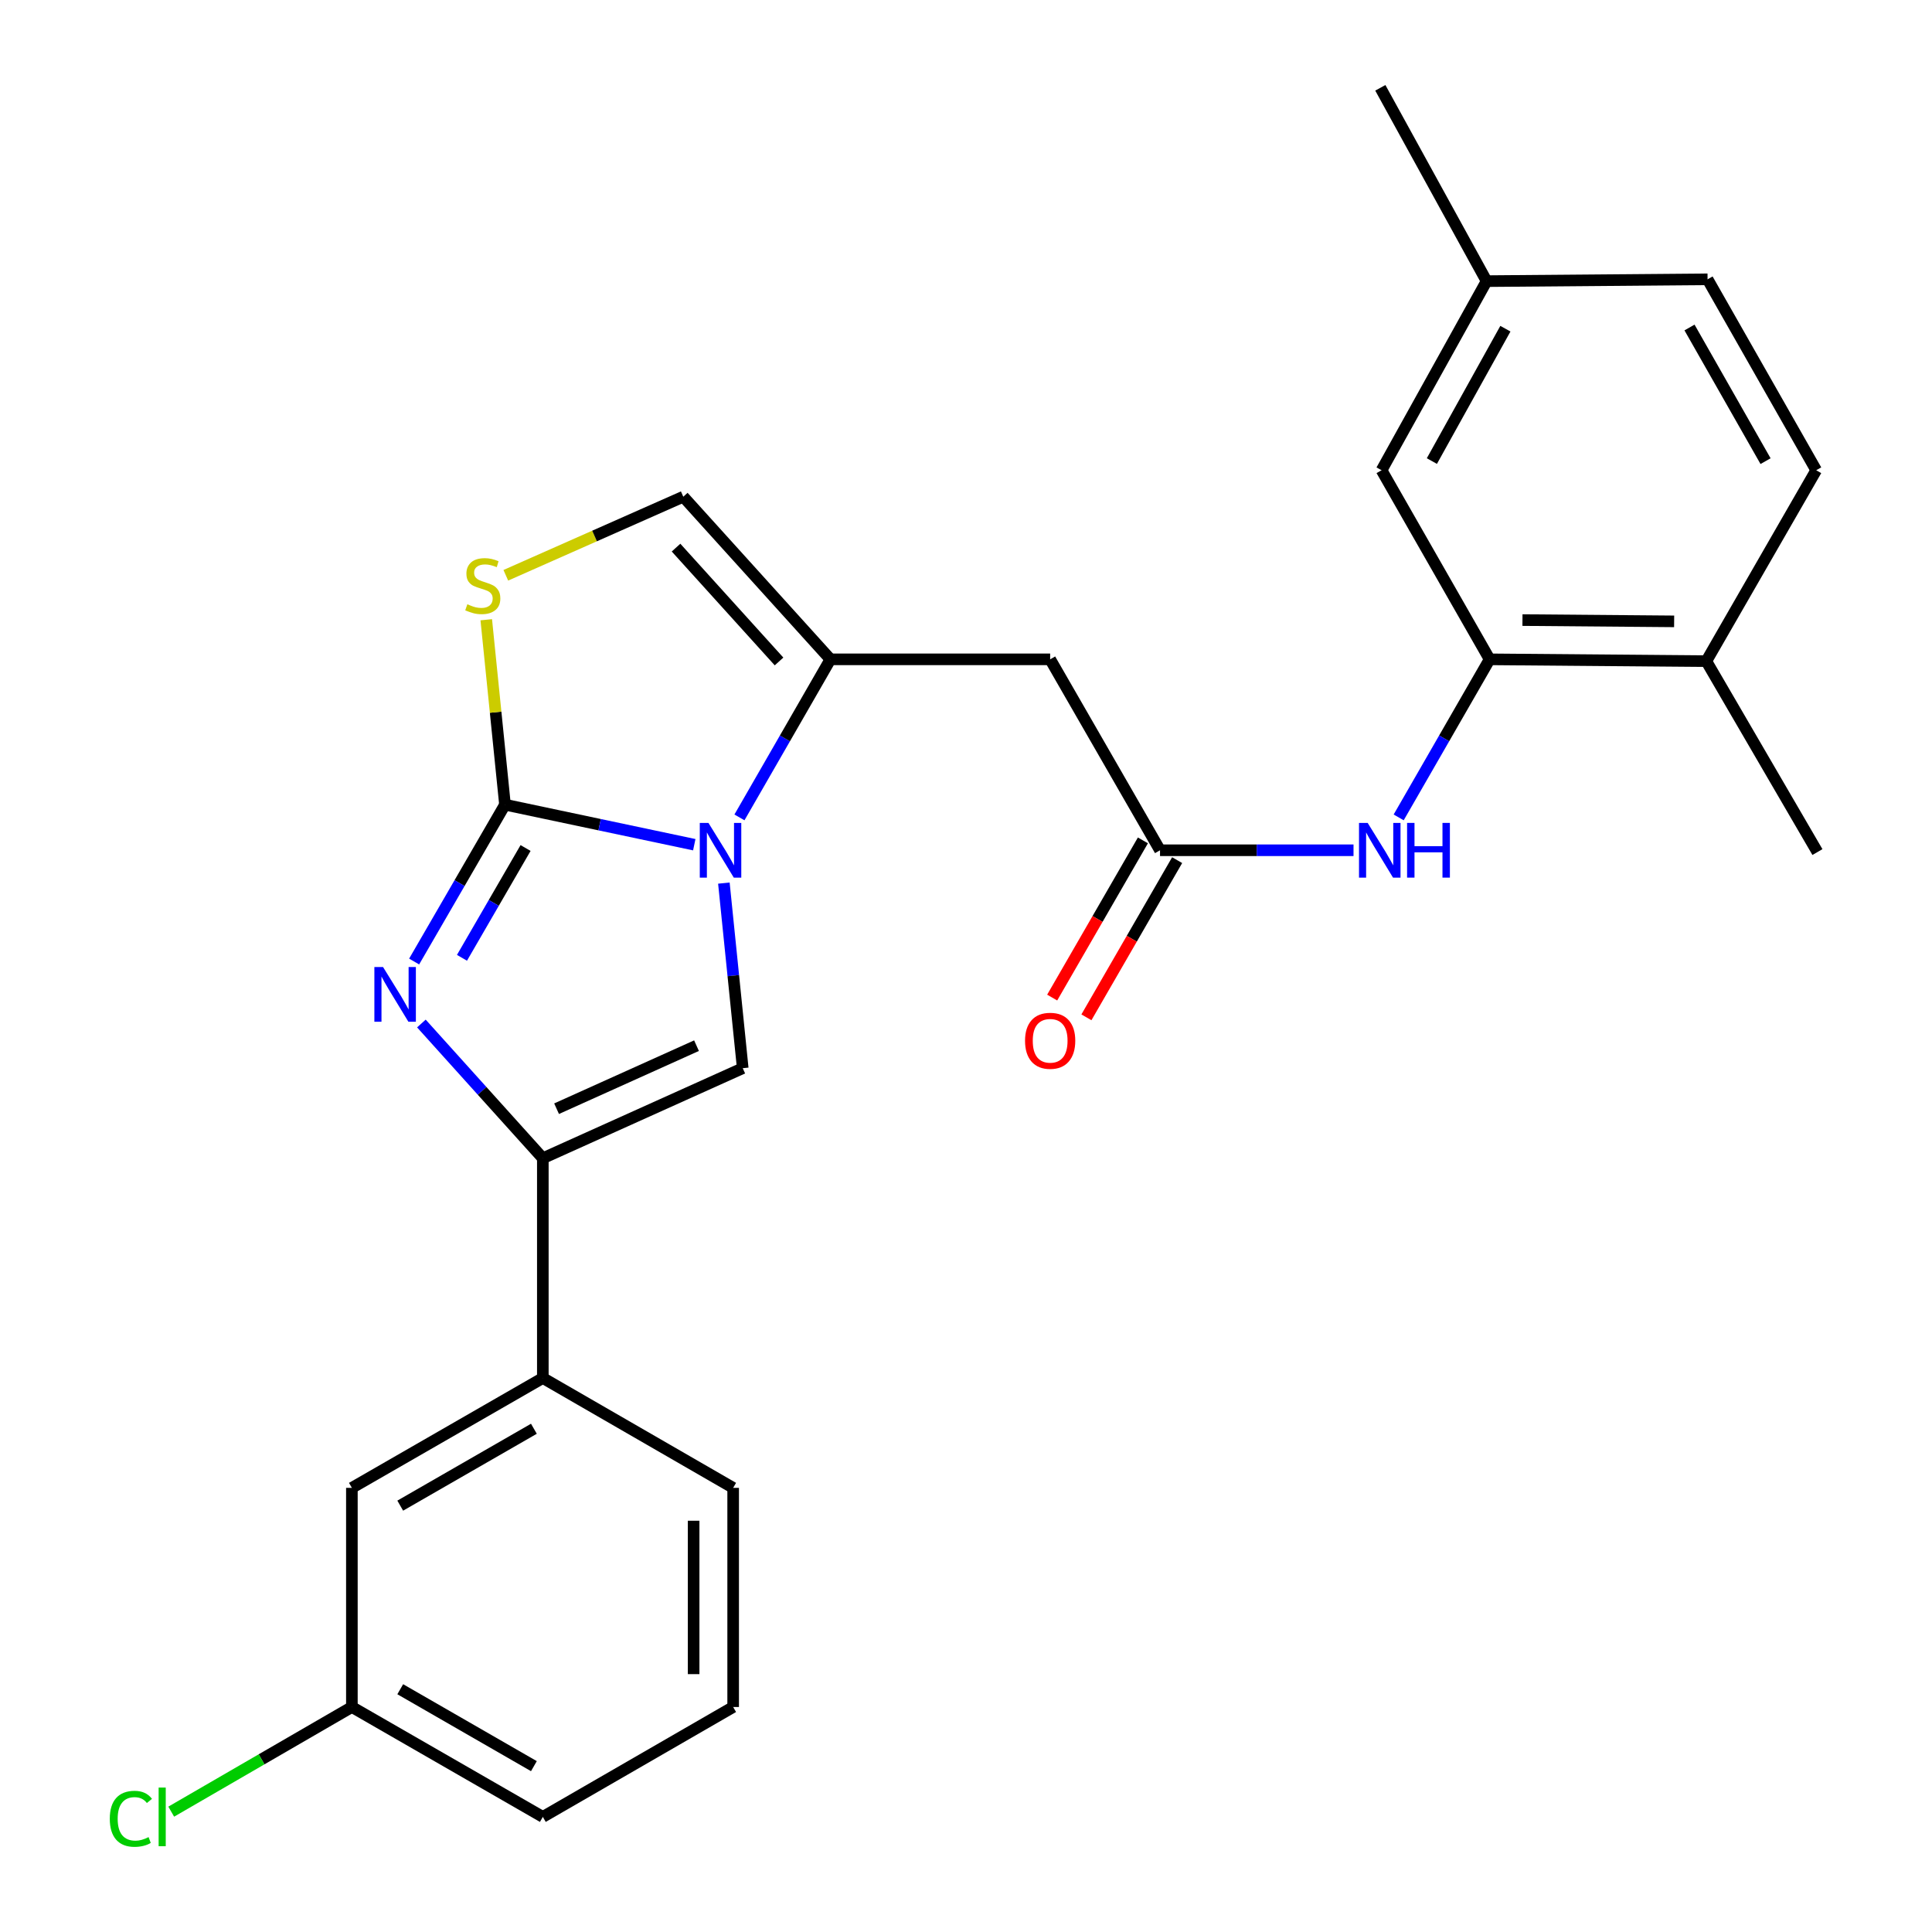 <?xml version='1.0' encoding='iso-8859-1'?>
<svg version='1.1' baseProfile='full'
              xmlns='http://www.w3.org/2000/svg'
                      xmlns:rdkit='http://www.rdkit.org/xml'
                      xmlns:xlink='http://www.w3.org/1999/xlink'
                  xml:space='preserve'
width='1000px' height='1000px' viewBox='0 0 1000 1000'>
<!-- END OF HEADER -->
<rect style='opacity:1.0;fill:#FFFFFF;stroke:none' width='1000' height='1000' x='0' y='0'> </rect>
<path class='bond-0' d='M 261.382,416.497 L 310.369,426.858' style='fill:none;fill-rule:evenodd;stroke:#000000;stroke-width:6px;stroke-linecap:butt;stroke-linejoin:miter;stroke-opacity:1' />
<path class='bond-0' d='M 310.369,426.858 L 359.355,437.22' style='fill:none;fill-rule:evenodd;stroke:#0000FF;stroke-width:6px;stroke-linecap:butt;stroke-linejoin:miter;stroke-opacity:1' />
<path class='bond-1' d='M 261.382,416.497 L 237.87,457.091' style='fill:none;fill-rule:evenodd;stroke:#000000;stroke-width:6px;stroke-linecap:butt;stroke-linejoin:miter;stroke-opacity:1' />
<path class='bond-1' d='M 237.87,457.091 L 214.359,497.686' style='fill:none;fill-rule:evenodd;stroke:#0000FF;stroke-width:6px;stroke-linecap:butt;stroke-linejoin:miter;stroke-opacity:1' />
<path class='bond-1' d='M 272.033,438.93 L 255.575,467.346' style='fill:none;fill-rule:evenodd;stroke:#000000;stroke-width:6px;stroke-linecap:butt;stroke-linejoin:miter;stroke-opacity:1' />
<path class='bond-1' d='M 255.575,467.346 L 239.117,495.762' style='fill:none;fill-rule:evenodd;stroke:#0000FF;stroke-width:6px;stroke-linecap:butt;stroke-linejoin:miter;stroke-opacity:1' />
<path class='bond-5' d='M 261.382,416.497 L 256.534,368.637' style='fill:none;fill-rule:evenodd;stroke:#000000;stroke-width:6px;stroke-linecap:butt;stroke-linejoin:miter;stroke-opacity:1' />
<path class='bond-5' d='M 256.534,368.637 L 251.686,320.777' style='fill:none;fill-rule:evenodd;stroke:#CCCC00;stroke-width:6px;stroke-linecap:butt;stroke-linejoin:miter;stroke-opacity:1' />
<path class='bond-3' d='M 374.677,457.089 L 379.558,504.993' style='fill:none;fill-rule:evenodd;stroke:#0000FF;stroke-width:6px;stroke-linecap:butt;stroke-linejoin:miter;stroke-opacity:1' />
<path class='bond-3' d='M 379.558,504.993 L 384.438,552.897' style='fill:none;fill-rule:evenodd;stroke:#000000;stroke-width:6px;stroke-linecap:butt;stroke-linejoin:miter;stroke-opacity:1' />
<path class='bond-4' d='M 382.737,423.084 L 406.281,382.178' style='fill:none;fill-rule:evenodd;stroke:#0000FF;stroke-width:6px;stroke-linecap:butt;stroke-linejoin:miter;stroke-opacity:1' />
<path class='bond-4' d='M 406.281,382.178 L 429.825,341.272' style='fill:none;fill-rule:evenodd;stroke:#000000;stroke-width:6px;stroke-linecap:butt;stroke-linejoin:miter;stroke-opacity:1' />
<path class='bond-2' d='M 218.11,529.767 L 249.538,564.64' style='fill:none;fill-rule:evenodd;stroke:#0000FF;stroke-width:6px;stroke-linecap:butt;stroke-linejoin:miter;stroke-opacity:1' />
<path class='bond-2' d='M 249.538,564.64 L 280.967,599.512' style='fill:none;fill-rule:evenodd;stroke:#000000;stroke-width:6px;stroke-linecap:butt;stroke-linejoin:miter;stroke-opacity:1' />
<path class='bond-11' d='M 280.967,599.512 L 280.967,713.258' style='fill:none;fill-rule:evenodd;stroke:#000000;stroke-width:6px;stroke-linecap:butt;stroke-linejoin:miter;stroke-opacity:1' />
<path class='bond-27' d='M 280.967,599.512 L 384.438,552.897' style='fill:none;fill-rule:evenodd;stroke:#000000;stroke-width:6px;stroke-linecap:butt;stroke-linejoin:miter;stroke-opacity:1' />
<path class='bond-27' d='M 288.084,573.865 L 360.513,541.235' style='fill:none;fill-rule:evenodd;stroke:#000000;stroke-width:6px;stroke-linecap:butt;stroke-linejoin:miter;stroke-opacity:1' />
<path class='bond-6' d='M 429.825,341.272 L 543.56,341.272' style='fill:none;fill-rule:evenodd;stroke:#000000;stroke-width:6px;stroke-linecap:butt;stroke-linejoin:miter;stroke-opacity:1' />
<path class='bond-26' d='M 429.825,341.272 L 353.668,257.091' style='fill:none;fill-rule:evenodd;stroke:#000000;stroke-width:6px;stroke-linecap:butt;stroke-linejoin:miter;stroke-opacity:1' />
<path class='bond-26' d='M 403.229,342.371 L 349.919,283.444' style='fill:none;fill-rule:evenodd;stroke:#000000;stroke-width:6px;stroke-linecap:butt;stroke-linejoin:miter;stroke-opacity:1' />
<path class='bond-7' d='M 261.808,297.769 L 307.738,277.43' style='fill:none;fill-rule:evenodd;stroke:#CCCC00;stroke-width:6px;stroke-linecap:butt;stroke-linejoin:miter;stroke-opacity:1' />
<path class='bond-7' d='M 307.738,277.43 L 353.668,257.091' style='fill:none;fill-rule:evenodd;stroke:#000000;stroke-width:6px;stroke-linecap:butt;stroke-linejoin:miter;stroke-opacity:1' />
<path class='bond-8' d='M 543.56,341.272 L 600.427,440.094' style='fill:none;fill-rule:evenodd;stroke:#000000;stroke-width:6px;stroke-linecap:butt;stroke-linejoin:miter;stroke-opacity:1' />
<path class='bond-10' d='M 600.427,440.094 L 650.503,440.094' style='fill:none;fill-rule:evenodd;stroke:#000000;stroke-width:6px;stroke-linecap:butt;stroke-linejoin:miter;stroke-opacity:1' />
<path class='bond-10' d='M 650.503,440.094 L 700.579,440.094' style='fill:none;fill-rule:evenodd;stroke:#0000FF;stroke-width:6px;stroke-linecap:butt;stroke-linejoin:miter;stroke-opacity:1' />
<path class='bond-15' d='M 591.567,434.98 L 568.087,475.662' style='fill:none;fill-rule:evenodd;stroke:#000000;stroke-width:6px;stroke-linecap:butt;stroke-linejoin:miter;stroke-opacity:1' />
<path class='bond-15' d='M 568.087,475.662 L 544.607,516.343' style='fill:none;fill-rule:evenodd;stroke:#FF0000;stroke-width:6px;stroke-linecap:butt;stroke-linejoin:miter;stroke-opacity:1' />
<path class='bond-15' d='M 609.288,445.208 L 585.807,485.889' style='fill:none;fill-rule:evenodd;stroke:#000000;stroke-width:6px;stroke-linecap:butt;stroke-linejoin:miter;stroke-opacity:1' />
<path class='bond-15' d='M 585.807,485.889 L 562.327,526.571' style='fill:none;fill-rule:evenodd;stroke:#FF0000;stroke-width:6px;stroke-linecap:butt;stroke-linejoin:miter;stroke-opacity:1' />
<path class='bond-9' d='M 771.03,341.272 L 747.491,382.178' style='fill:none;fill-rule:evenodd;stroke:#000000;stroke-width:6px;stroke-linecap:butt;stroke-linejoin:miter;stroke-opacity:1' />
<path class='bond-9' d='M 747.491,382.178 L 723.951,423.084' style='fill:none;fill-rule:evenodd;stroke:#0000FF;stroke-width:6px;stroke-linecap:butt;stroke-linejoin:miter;stroke-opacity:1' />
<path class='bond-12' d='M 771.03,341.272 L 883.185,342.216' style='fill:none;fill-rule:evenodd;stroke:#000000;stroke-width:6px;stroke-linecap:butt;stroke-linejoin:miter;stroke-opacity:1' />
<path class='bond-12' d='M 788.025,320.955 L 866.534,321.615' style='fill:none;fill-rule:evenodd;stroke:#000000;stroke-width:6px;stroke-linecap:butt;stroke-linejoin:miter;stroke-opacity:1' />
<path class='bond-13' d='M 771.03,341.272 L 715.095,243.394' style='fill:none;fill-rule:evenodd;stroke:#000000;stroke-width:6px;stroke-linecap:butt;stroke-linejoin:miter;stroke-opacity:1' />
<path class='bond-14' d='M 280.967,713.258 L 182.134,770.115' style='fill:none;fill-rule:evenodd;stroke:#000000;stroke-width:6px;stroke-linecap:butt;stroke-linejoin:miter;stroke-opacity:1' />
<path class='bond-14' d='M 276.344,739.522 L 207.161,779.321' style='fill:none;fill-rule:evenodd;stroke:#000000;stroke-width:6px;stroke-linecap:butt;stroke-linejoin:miter;stroke-opacity:1' />
<path class='bond-21' d='M 280.967,713.258 L 379.482,770.115' style='fill:none;fill-rule:evenodd;stroke:#000000;stroke-width:6px;stroke-linecap:butt;stroke-linejoin:miter;stroke-opacity:1' />
<path class='bond-16' d='M 883.185,342.216 L 940.064,243.394' style='fill:none;fill-rule:evenodd;stroke:#000000;stroke-width:6px;stroke-linecap:butt;stroke-linejoin:miter;stroke-opacity:1' />
<path class='bond-23' d='M 883.185,342.216 L 940.7,441.026' style='fill:none;fill-rule:evenodd;stroke:#000000;stroke-width:6px;stroke-linecap:butt;stroke-linejoin:miter;stroke-opacity:1' />
<path class='bond-18' d='M 715.095,243.394 L 769.461,145.515' style='fill:none;fill-rule:evenodd;stroke:#000000;stroke-width:6px;stroke-linecap:butt;stroke-linejoin:miter;stroke-opacity:1' />
<path class='bond-18' d='M 741.136,238.647 L 779.192,170.132' style='fill:none;fill-rule:evenodd;stroke:#000000;stroke-width:6px;stroke-linecap:butt;stroke-linejoin:miter;stroke-opacity:1' />
<path class='bond-17' d='M 182.134,770.115 L 182.134,883.543' style='fill:none;fill-rule:evenodd;stroke:#000000;stroke-width:6px;stroke-linecap:butt;stroke-linejoin:miter;stroke-opacity:1' />
<path class='bond-29' d='M 940.064,243.394 L 883.833,144.572' style='fill:none;fill-rule:evenodd;stroke:#000000;stroke-width:6px;stroke-linecap:butt;stroke-linejoin:miter;stroke-opacity:1' />
<path class='bond-29' d='M 913.847,238.689 L 874.485,169.514' style='fill:none;fill-rule:evenodd;stroke:#000000;stroke-width:6px;stroke-linecap:butt;stroke-linejoin:miter;stroke-opacity:1' />
<path class='bond-20' d='M 182.134,883.543 L 135.379,910.627' style='fill:none;fill-rule:evenodd;stroke:#000000;stroke-width:6px;stroke-linecap:butt;stroke-linejoin:miter;stroke-opacity:1' />
<path class='bond-20' d='M 135.379,910.627 L 88.625,937.712' style='fill:none;fill-rule:evenodd;stroke:#00CC00;stroke-width:6px;stroke-linecap:butt;stroke-linejoin:miter;stroke-opacity:1' />
<path class='bond-28' d='M 182.134,883.543 L 280.967,940.422' style='fill:none;fill-rule:evenodd;stroke:#000000;stroke-width:6px;stroke-linecap:butt;stroke-linejoin:miter;stroke-opacity:1' />
<path class='bond-28' d='M 207.164,874.341 L 276.347,914.157' style='fill:none;fill-rule:evenodd;stroke:#000000;stroke-width:6px;stroke-linecap:butt;stroke-linejoin:miter;stroke-opacity:1' />
<path class='bond-19' d='M 769.461,145.515 L 883.833,144.572' style='fill:none;fill-rule:evenodd;stroke:#000000;stroke-width:6px;stroke-linecap:butt;stroke-linejoin:miter;stroke-opacity:1' />
<path class='bond-25' d='M 769.461,145.515 L 714.458,45.455' style='fill:none;fill-rule:evenodd;stroke:#000000;stroke-width:6px;stroke-linecap:butt;stroke-linejoin:miter;stroke-opacity:1' />
<path class='bond-22' d='M 379.482,770.115 L 379.482,883.543' style='fill:none;fill-rule:evenodd;stroke:#000000;stroke-width:6px;stroke-linecap:butt;stroke-linejoin:miter;stroke-opacity:1' />
<path class='bond-22' d='M 359.022,787.129 L 359.022,866.528' style='fill:none;fill-rule:evenodd;stroke:#000000;stroke-width:6px;stroke-linecap:butt;stroke-linejoin:miter;stroke-opacity:1' />
<path class='bond-24' d='M 379.482,883.543 L 280.967,940.422' style='fill:none;fill-rule:evenodd;stroke:#000000;stroke-width:6px;stroke-linecap:butt;stroke-linejoin:miter;stroke-opacity:1' />
<path  class='atom-1' d='M 366.686 425.934
L 375.966 440.934
Q 376.886 442.414, 378.366 445.094
Q 379.846 447.774, 379.926 447.934
L 379.926 425.934
L 383.686 425.934
L 383.686 454.254
L 379.806 454.254
L 369.846 437.854
Q 368.686 435.934, 367.446 433.734
Q 366.246 431.534, 365.886 430.854
L 365.886 454.254
L 362.206 454.254
L 362.206 425.934
L 366.686 425.934
' fill='#0000FF'/>
<path  class='atom-2' d='M 198.255 500.523
L 207.535 515.523
Q 208.455 517.003, 209.935 519.683
Q 211.415 522.363, 211.495 522.523
L 211.495 500.523
L 215.255 500.523
L 215.255 528.843
L 211.375 528.843
L 201.415 512.443
Q 200.255 510.523, 199.015 508.323
Q 197.815 506.123, 197.455 505.443
L 197.455 528.843
L 193.775 528.843
L 193.775 500.523
L 198.255 500.523
' fill='#0000FF'/>
<path  class='atom-6' d='M 241.89 312.766
Q 242.21 312.886, 243.53 313.446
Q 244.85 314.006, 246.29 314.366
Q 247.77 314.686, 249.21 314.686
Q 251.89 314.686, 253.45 313.406
Q 255.01 312.086, 255.01 309.806
Q 255.01 308.246, 254.21 307.286
Q 253.45 306.326, 252.25 305.806
Q 251.05 305.286, 249.05 304.686
Q 246.53 303.926, 245.01 303.206
Q 243.53 302.486, 242.45 300.966
Q 241.41 299.446, 241.41 296.886
Q 241.41 293.326, 243.81 291.126
Q 246.25 288.926, 251.05 288.926
Q 254.33 288.926, 258.05 290.486
L 257.13 293.566
Q 253.73 292.166, 251.17 292.166
Q 248.41 292.166, 246.89 293.326
Q 245.37 294.446, 245.41 296.406
Q 245.41 297.926, 246.17 298.846
Q 246.97 299.766, 248.09 300.286
Q 249.25 300.806, 251.17 301.406
Q 253.73 302.206, 255.25 303.006
Q 256.77 303.806, 257.85 305.446
Q 258.97 307.046, 258.97 309.806
Q 258.97 313.726, 256.33 315.846
Q 253.73 317.926, 249.37 317.926
Q 246.85 317.926, 244.93 317.366
Q 243.05 316.846, 240.81 315.926
L 241.89 312.766
' fill='#CCCC00'/>
<path  class='atom-11' d='M 707.902 425.934
L 717.182 440.934
Q 718.102 442.414, 719.582 445.094
Q 721.062 447.774, 721.142 447.934
L 721.142 425.934
L 724.902 425.934
L 724.902 454.254
L 721.022 454.254
L 711.062 437.854
Q 709.902 435.934, 708.662 433.734
Q 707.462 431.534, 707.102 430.854
L 707.102 454.254
L 703.422 454.254
L 703.422 425.934
L 707.902 425.934
' fill='#0000FF'/>
<path  class='atom-11' d='M 728.302 425.934
L 732.142 425.934
L 732.142 437.974
L 746.622 437.974
L 746.622 425.934
L 750.462 425.934
L 750.462 454.254
L 746.622 454.254
L 746.622 441.174
L 732.142 441.174
L 732.142 454.254
L 728.302 454.254
L 728.302 425.934
' fill='#0000FF'/>
<path  class='atom-16' d='M 530.56 538.701
Q 530.56 531.901, 533.92 528.101
Q 537.28 524.301, 543.56 524.301
Q 549.84 524.301, 553.2 528.101
Q 556.56 531.901, 556.56 538.701
Q 556.56 545.581, 553.16 549.501
Q 549.76 553.381, 543.56 553.381
Q 537.32 553.381, 533.92 549.501
Q 530.56 545.621, 530.56 538.701
M 543.56 550.181
Q 547.88 550.181, 550.2 547.301
Q 552.56 544.381, 552.56 538.701
Q 552.56 533.141, 550.2 530.341
Q 547.88 527.501, 543.56 527.501
Q 539.24 527.501, 536.88 530.301
Q 534.56 533.101, 534.56 538.701
Q 534.56 544.421, 536.88 547.301
Q 539.24 550.181, 543.56 550.181
' fill='#FF0000'/>
<path  class='atom-21' d='M 56.828 941.402
Q 56.828 934.362, 60.108 930.682
Q 63.428 926.962, 69.708 926.962
Q 75.548 926.962, 78.668 931.082
L 76.028 933.242
Q 73.748 930.242, 69.708 930.242
Q 65.428 930.242, 63.148 933.122
Q 60.908 935.962, 60.908 941.402
Q 60.908 947.002, 63.228 949.882
Q 65.588 952.762, 70.148 952.762
Q 73.268 952.762, 76.908 950.882
L 78.028 953.882
Q 76.548 954.842, 74.308 955.402
Q 72.068 955.962, 69.588 955.962
Q 63.428 955.962, 60.108 952.202
Q 56.828 948.442, 56.828 941.402
' fill='#00CC00'/>
<path  class='atom-21' d='M 82.108 925.242
L 85.788 925.242
L 85.788 955.602
L 82.108 955.602
L 82.108 925.242
' fill='#00CC00'/>
</svg>
